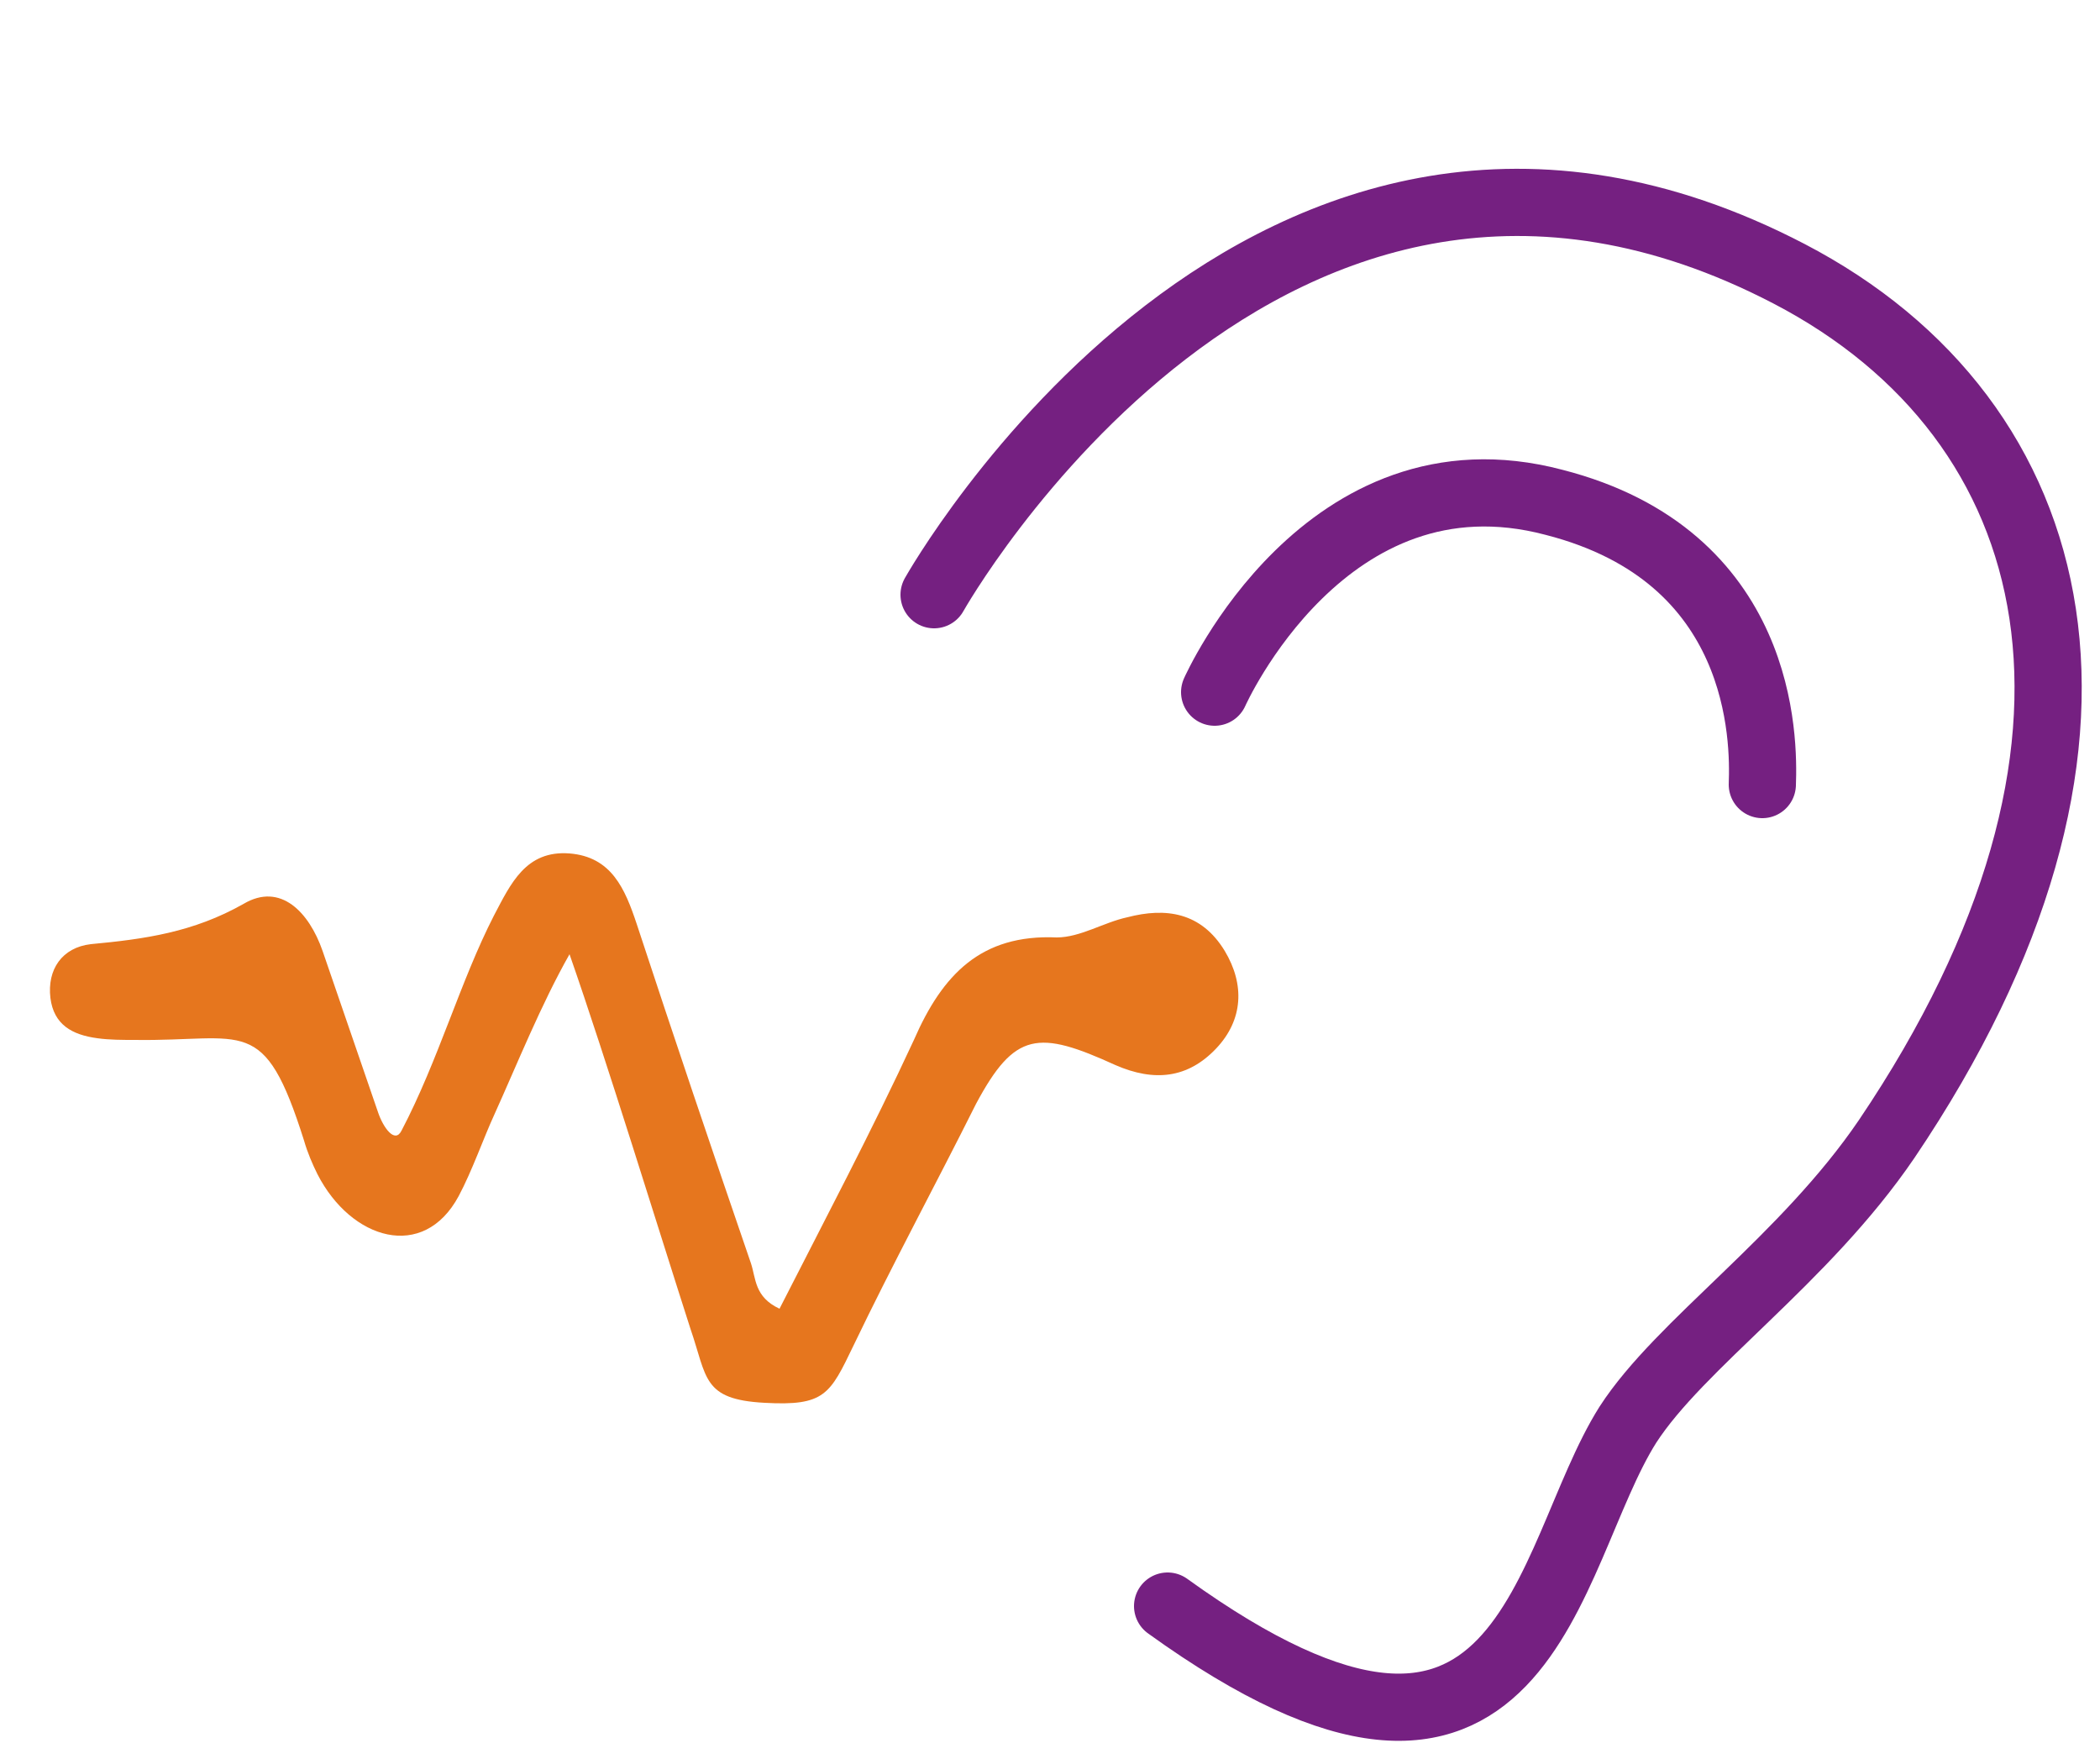 <?xml version="1.0" encoding="utf-8"?>
<!-- Generator: Adobe Illustrator 22.1.0, SVG Export Plug-In . SVG Version: 6.00 Build 0)  -->
<svg version="1.1" id="Layer_1" xmlns="http://www.w3.org/2000/svg" xmlns:xlink="http://www.w3.org/1999/xlink" x="0px" y="0px"
	 viewBox="0 0 125 105" style="enable-background:new 0 0 125 105;" xml:space="preserve">
<style type="text/css">
	.st0{fill:#E6761E;}
	.st1{fill:none;stroke:#752081;stroke-width:4;stroke-linecap:round;}
</style>
<title>icon/size/medium/colour/hearing</title>
<desc>Created with Sketch.</desc>
<g id="icon_x2F_size_x2F_medium_x2F_colour_x2F_hearing">
	<g id="Group-7" transform="translate(3, 8)">
		<path id="Fill-1" class="st0" d="M20.9,59.3c2.2-4.2,3.5-8.9,5.5-12.8c1-1.9,1.9-3.9,4.5-3.7c2.5,0.2,3.3,2.1,4,4.2
			c2.2,6.7,4.5,13.5,6.8,20.2c0.3,0.9,0.2,2,1.7,2.7c2.7-5.3,5.5-10.6,8-16c1.7-3.9,4-6.3,8.5-6.1c1.4,0,2.8-0.9,4.2-1.2
			c2.3-0.6,4.4-0.3,5.8,2c1.2,2,1.1,4.1-0.5,5.8c-1.7,1.8-3.7,2-6,1c-4.6-2.1-6-2-8.3,2.3c-2.4,4.8-5,9.6-7.3,14.4
			c-1.4,2.9-1.7,3.6-5.3,3.4c-3.7-0.2-3.4-1.5-4.4-4.4c-1.9-5.9-5-16-7.2-22.3c-1.7,3-3.1,6.5-4.5,9.6c-0.6,1.3-1.3,3.3-2.1,4.8
			c-2.1,3.9-6.4,2.6-8.4-1.3c-0.3-0.6-0.6-1.3-0.8-2C12.7,52.3,11.6,54,5,53.9c-0.7,0-1.5,0-2.2-0.1C1.3,53.6,0.2,53,0,51.4
			c-0.2-1.7,0.7-3,2.4-3.2c3.2-0.3,6.1-0.7,9.1-2.4c2.2-1.3,3.9,0.5,4.7,2.8c1.1,3.2,2.2,6.4,3.3,9.6C19.8,59.1,20.5,60.1,20.9,59.3
			"/>
		<path id="Stroke-3" class="st1" d="M52.6,27.4c0,0,19.8-35.3,50.9-19.1c16.7,8.7,21.6,28.1,5.8,51.5c-4.9,7.2-12.3,12.2-15.4,17
			c-5,7.9-5.9,26.3-27.4,10.8"/>
		<path id="Stroke-5" class="st1" d="M69.3,33.2c0,0,6.6-14.9,20.2-11.3C102,25.1,102,36,101.9,38.7"/>
	</g>
</g>
</svg>
